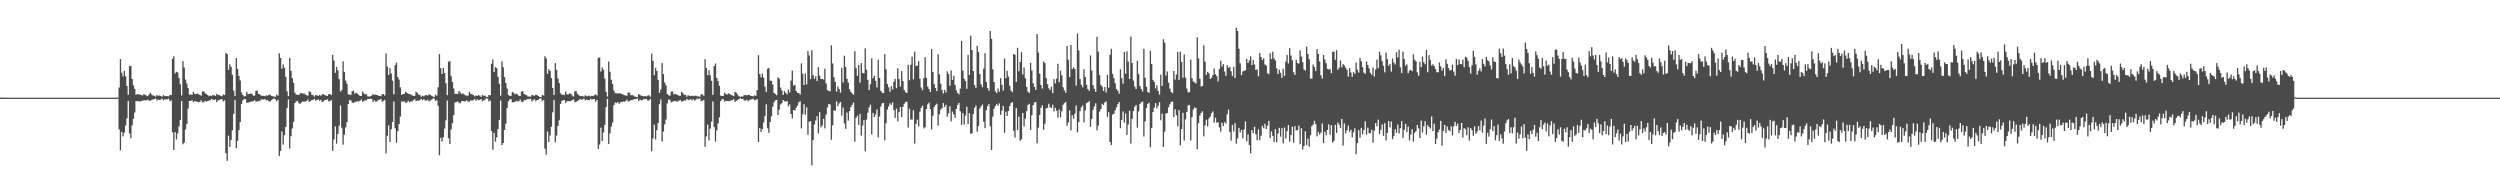 <?xml version="1.0" encoding="UTF-8"?>
<svg xmlns="http://www.w3.org/2000/svg" width="1920" height="150">
  <path d="M0 74.959h1v1.000H0zM1 74.971h1v1.000H1zM2 74.977h1v1.000H2zM3 74.983h1v1.000H3zM4 74.984h1v1.000H4zM5 74.985h1v1.000H5zM6 74.987h1v1.000H6zM7 74.994h1v1.000H7zM8 74.992h1v1.000H8zM9 74.995h1v1.000H9zM10 74.994h1v1.000H10zM11 74.994h1v1.000H11zM12 74.996h1v1.000H12zM13 74.994h1v1.000H13zM14 74.996h1v1.000H14zM15 74.992h1v1.000H15zM16 74.995h1v1.000H16zM17 74.995h1v1.000H17zM18 74.995h1v1.000H18zM19 74.996h1v1.000H19zM20 74.995h1v1.000H20zM21 74.994h1v1.000H21zM22 74.995h1v1.000H22zM23 74.996h1v1.000H23zM24 74.997h1v1.000H24zM25 74.997h1v1.000H25zM26 74.998h1v1.000H26zM27 74.998h1v1.000H27zM28 74.996h1v1.000H28zM29 74.997h1v1.000H29zM30 74.998h1v1.000H30zM31 74.998h1v1.000H31zM32 74.998h1v1.000H32zM33 74.998h1v1.000H33zM34 74.998h1v1.000H34zM35 74.998h1v1.000H35zM36 74.998h1v1.000H36zM37 74.998h1v1.000H37zM38 74.998h1v1.000H38zM39 74.998h1v1.000H39zM40 74.998h1v1.000H40zM41 74.998h1v1.000H41zM42 74.999h1v1.000H42zM43 74.999h1v1.000H43zM44 74.999h1v1.000H44zM45 74.999h1v1.000H45zM46 74.998h1v1.000H46zM47 74.999h1v1.000H47zM48 74.999h1v1.000H48zM49 74.999h1v1.000H49zM50 74.999h1v1.000H50zM51 74.998h1v1.000H51zM52 74.999h1v1.000H52zM53 74.999h1v1.000H53zM54 74.999h1v1.000H54zM55 74.999h1v1.000H55zM56 74.999h1v1.000H56zM57 74.999h1v1.000H57zM58 74.999h1v1.000H58zM59 74.999h1v1.000H59zM60 74.999h1v1.000H60zM61 75.000h1v1.000H61zM62 74.999h1v1.000H62zM63 74.999h1v1.000H63zM64 74.999h1v1.000H64zM65 74.999h1v1.000H65zM66 74.999h1v1.000H66zM67 74.999h1v1.000H67zM68 74.999h1v1.000H68zM69 75.000h1v1.000H69zM70 74.999h1v1.000H70zM71 75.000h1v1.000H71zM72 75.000h1v1.000H72zM73 75.000h1v1.000H73zM74 75.000h1v1.000H74zM75 75.000h1v1.000H75zM76 75.000h1v1.000H76zM77 75.000h1v1.000H77zM78 75.000h1v1.000H78zM79 75.000h1v1.000H79zM80 75.000h1v1.000H80zM81 75.000h1v1.000H81zM82 75.000h1v1.000H82zM83 75.000h1v1.000H83zM84 75.000h1v1.000H84zM85 75.000h1v1.000H85zM86 75.000h1v1.000H86zM87 75.000h1v1.000H87zM88 75.000h1v1.000H88zM89 75.000h1v1.000H89zM90 75.000h1v1.000H90zM91 67.202h1v32.220H91zM92 45.387h1v70.166H92zM93 55.790h1v45.539H93zM94 58.605h1v46.134H94zM95 54.432h1v47.443H95zM96 58.629h1v37.764H96zM97 65.991h1v24.840H97zM98 72.686h1v4.815H98zM99 50.894h1v51.590H99zM100 50.658h1v55.645H100zM101 60.552h1v35.762H101zM102 65.597h1v25.657H102zM103 68.180h1v18.201H103zM104 72.697h1v4.850H104zM105 72.248h1v5.579H105zM106 72.389h1v5.115H106zM107 72.685h1v5.409H107zM108 72.922h1v4.627H108zM109 73.361h1v3.841H109zM110 72.193h1v4.920H110zM111 72.962h1v4.065H111zM112 73.372h1v3.756H112zM113 73.866h1v2.612H113zM114 72.482h1v4.815H114zM115 71.246h1v6.185H115zM116 72.591h1v4.094H116zM117 73.328h1v3.057H117zM118 73.609h1v2.558H118zM119 74.197h1v1.502H119zM120 72.996h1v4.145H120zM121 73.636h1v2.863H121zM122 73.302h1v3.474H122zM123 73.737h1v2.769H123zM124 74.217h1v1.516H124zM125 73.064h1v3.941H125zM126 73.837h1v2.408H126zM127 73.776h1v2.634H127zM128 73.843h1v2.412H128zM129 74.023h1v1.753H129zM130 72.961h1v4.736H130zM131 72.993h1v4.074H131zM132 45.191h1v56.563H132zM133 43.250h1v72.021H133zM134 56.423h1v45.054H134zM135 55.122h1v51.966H135zM136 55.603h1v46.910H136zM137 60.026h1v37.062H137zM138 64.731h1v27.399H138zM139 73.286h1v4.289H139zM140 46.931h1v63.843H140zM141 51.913h1v57.781H141zM142 61.056h1v38.333H142zM143 64.094h1v31.204H143zM144 67.660h1v15.695H144zM145 72.631h1v4.959H145zM146 72.633h1v4.867H146zM147 72.799h1v4.081H147zM148 70.501h1v7.989H148zM149 72.083h1v5.599H149zM150 72.262h1v5.634H150zM151 71.788h1v6.488H151zM152 72.358h1v6.120H152zM153 72.915h1v5.346H153zM154 73.452h1v3.509H154zM155 70.397h1v8.268H155zM156 69.914h1v8.639H156zM157 71.554h1v5.788H157zM158 72.213h1v5.981H158zM159 73.019h1v4.568H159zM160 73.880h1v3.425H160zM161 73.321h1v3.666H161zM162 73.718h1v2.282H162zM163 72.960h1v3.686H163zM164 73.192h1v3.511H164zM165 73.630h1v2.698H165zM166 72.160h1v6.268H166zM167 72.825h1v4.291H167zM168 73.089h1v3.708H168zM169 73.593h1v2.767H169zM170 73.953h1v2.172H170zM171 72.530h1v5.418H171zM172 72.972h1v4.123H172zM173 40.656h1v77.002H173zM174 41.606h1v81.896H174zM175 53.606h1v50.561H175zM176 49.400h1v63.454H176zM177 51.286h1v56.167H177zM178 57.395h1v42.733H178zM179 69.583h1v17.862H179zM180 73.782h1v2.988H180zM181 44.599h1v69.235H181zM182 52.882h1v55.268H182zM183 58.341h1v41.590H183zM184 61.819h1v31.910H184zM185 70.899h1v8.991H185zM186 72.983h1v4.111H186zM187 74.028h1v2.132H187zM188 73.906h1v2.210H188zM189 70.452h1v8.493H189zM190 72.332h1v6.410H190zM191 72.108h1v6.305H191zM192 71.780h1v6.259H192zM193 71.985h1v6.106H193zM194 73.396h1v4.304H194zM195 73.479h1v3.364H195zM196 69.949h1v8.142H196zM197 69.498h1v8.493H197zM198 72.153h1v5.331H198zM199 72.376h1v5.307H199zM200 73.358h1v3.046H200zM201 73.691h1v2.731H201zM202 73.557h1v2.881H202zM203 73.896h1v2.216H203zM204 73.190h1v3.948H204zM205 73.475h1v3.447H205zM206 72.874h1v4.838H206zM207 72.626h1v5.491H207zM208 73.692h1v3.153H208zM209 73.858h1v2.334H209zM210 74.245h1v1.325H210zM211 74.296h1v2.039H211zM212 72.654h1v5.150H212zM213 73.530h1v3.029H213zM214 40.916h1v78.933H214zM215 44.484h1v71.446H215zM216 52.759h1v48.186H216zM217 49.467h1v61.535H217zM218 52.036h1v51.753H218zM219 59.026h1v38.473H219zM220 70.161h1v12.776H220zM221 73.855h1v2.526H221zM222 44.455h1v69.693H222zM223 54.379h1v50.216H223zM224 60.067h1v38.585H224zM225 63.650h1v29.948H225zM226 71.100h1v8.052H226zM227 72.608h1v5.225H227zM228 72.780h1v4.762H228zM229 72.973h1v6.216H229zM230 71.655h1v8.208H230zM231 71.597h1v7.081H231zM232 71.925h1v6.086H232zM233 71.666h1v6.334H233zM234 72.602h1v5.406H234zM235 73.176h1v4.327H235zM236 73.471h1v2.987H236zM237 70.171h1v8.160H237zM238 70.520h1v7.083H238zM239 72.742h1v4.094H239zM240 73.120h1v3.565H240zM241 74.191h1v1.680H241zM242 73.008h1v4.334H242zM243 73.190h1v3.560H243zM244 73.661h1v2.636H244zM245 72.980h1v4.463H245zM246 73.519h1v3.119H246zM247 72.571h1v5.935H247zM248 72.263h1v5.485H248zM249 73.127h1v3.559H249zM250 73.435h1v3.398H250zM251 73.674h1v2.514H251zM252 72.296h1v5.552H252zM253 72.236h1v5.498H253zM254 73.078h1v3.706H254zM255 42.122h1v73.789H255zM256 46.595h1v60.541H256zM257 55.950h1v41.181H257zM258 51.369h1v58.915H258zM259 53.957h1v48.907H259zM260 60.789h1v35.771H260zM261 70.307h1v10.688H261zM262 69.171h1v28.941H262zM263 47.049h1v64.064H263zM264 55.298h1v48.160H264zM265 61.829h1v35.949H265zM266 64.322h1v29.541H266zM267 72.385h1v7.468H267zM268 72.731h1v4.026H268zM269 72.812h1v4.384H269zM270 70.073h1v8.652H270zM271 69.547h1v9.536H271zM272 71.875h1v6.530H272zM273 71.155h1v6.803H273zM274 71.830h1v5.962H274zM275 72.822h1v5.179H275zM276 73.722h1v3.571H276zM277 73.745h1v2.721H277zM278 70.339h1v7.895H278zM279 71.787h1v5.622H279zM280 72.416h1v4.699H280zM281 72.385h1v4.666H281zM282 73.979h1v2.006H282zM283 74.166h1v1.841H283zM284 73.951h1v1.792H284zM285 73.302h1v2.705H285zM286 72.351h1v5.984H286zM287 72.917h1v4.141H287zM288 72.601h1v5.453H288zM289 72.956h1v5.025H289zM290 73.468h1v3.449H290zM291 73.674h1v2.857H291zM292 73.910h1v2.113H292zM293 72.399h1v5.712H293zM294 72.122h1v5.247H294zM295 73.358h1v3.306H295zM296 41.045h1v76.817H296zM297 51.079h1v53.275H297zM298 57.495h1v38.811H298zM299 52.399h1v56.664H299zM300 56.399h1v42.805H300zM301 61.878h1v31.761H301zM302 72.377h1v5.537H302zM303 49.967h1v48.611H303zM304 48.006h1v61.623H304zM305 59.162h1v41.584H305zM306 61.136h1v34.176H306zM307 67.049h1v22.451H307zM308 72.913h1v4.999H308zM309 72.211h1v5.971H309zM310 72.111h1v5.564H310zM311 70.445h1v8.501H311zM312 71.319h1v7.368H312zM313 72.013h1v5.324H313zM314 72.181h1v6.327H314zM315 72.555h1v5.391H315zM316 73.114h1v4.814H316zM317 73.712h1v3.233H317zM318 73.596h1v2.529H318zM319 70.498h1v7.173H319zM320 71.327h1v5.970H320zM321 72.696h1v4.658H321zM322 72.933h1v3.924H322zM323 74.238h1v1.617H323zM324 73.495h1v3.513H324zM325 74.013h1v2.102H325zM326 73.218h1v3.948H326zM327 72.937h1v4.400H327zM328 73.417h1v3.104H328zM329 72.304h1v5.668H329zM330 72.923h1v4.249H330zM331 73.477h1v3.063H331zM332 74.110h1v1.588H332zM333 74.538h1v1.158H333zM334 72.712h1v4.794H334zM335 73.590h1v3.415H335zM336 66.995h1v14.263H336zM337 41.586h1v77.624H337zM338 52.392h1v53.371H338zM339 56.814h1v51.862H339zM340 52.124h1v53.284H340zM341 56.050h1v42.696H341zM342 63.879h1v28.535H342zM343 73.130h1v4.022H343zM344 47.360h1v58.839H344zM345 46.934h1v63.660H345zM346 58.516h1v40.869H346zM347 62.935h1v31.721H347zM348 68.014h1v20.417H348zM349 72.015h1v6.655H349zM350 72.116h1v6.254H350zM351 72.156h1v5.736H351zM352 69.821h1v9.083H352zM353 71.166h1v8.139H353zM354 72.339h1v5.447H354zM355 71.647h1v5.900H355zM356 72.435h1v5.444H356zM357 73.334h1v4.565H357zM358 73.345h1v3.662H358zM359 73.469h1v4.651H359zM360 70.572h1v7.499H360zM361 71.999h1v4.964H361zM362 72.416h1v4.930H362zM363 73.031h1v3.903H363zM364 74.021h1v1.969H364zM365 73.276h1v4.103H365zM366 73.706h1v2.550H366zM367 73.059h1v3.909H367zM368 73.457h1v3.275H368zM369 74.420h1v1.617H369zM370 72.990h1v4.778H370zM371 73.548h1v3.591H371zM372 73.459h1v3.001H372zM373 74.349h1v1.186H373zM374 74.438h1v1.238H374zM375 72.981h1v4.881H375zM376 73.189h1v3.955H376zM377 48.923h1v51.847H377zM378 45.642h1v69.379H378zM379 55.306h1v46.777H379zM380 51.496h1v57.343H380zM381 52.335h1v53.272H381zM382 59.007h1v40.051H382zM383 64.356h1v27.714H383zM384 73.435h1v3.738H384zM385 47.027h1v64.369H385zM386 51.664h1v58.204H386zM387 59.224h1v40.610H387zM388 63.669h1v31.306H388zM389 67.925h1v15.040H389zM390 72.952h1v4.805H390zM391 73.844h1v2.483H391zM392 73.504h1v2.627H392zM393 70.607h1v7.961H393zM394 71.331h1v7.193H394zM395 72.425h1v5.728H395zM396 71.929h1v5.487H396zM397 72.555h1v5.369H397zM398 73.595h1v4.182H398zM399 73.744h1v2.609H399zM400 70.429h1v7.640H400zM401 69.935h1v8.563H401zM402 72.174h1v4.802H402zM403 72.587h1v4.457H403zM404 73.155h1v3.268H404zM405 74.114h1v1.767H405zM406 74.108h1v2.201H406zM407 74.264h1v1.508H407zM408 72.999h1v4.885H408zM409 73.235h1v3.717H409zM410 73.599h1v2.547H410zM411 72.728h1v5.107H411zM412 73.075h1v3.778H412zM413 73.746h1v2.887H413zM414 74.461h1v1.276H414zM415 74.531h1v1.000H415zM416 72.978h1v4.745H416zM417 73.447h1v3.274H417zM418 43.223h1v70.859H418zM419 44.780h1v73.972H419zM420 56.579h1v44.422H420zM421 53.084h1v55.977H421zM422 54.602h1v49.368H422zM423 60.002h1v37.401H423zM424 67.581h1v18.742H424zM425 72.990h1v3.727H425zM426 48.417h1v60.848H426zM427 53.632h1v50.477H427zM428 60.185h1v36.566H428zM429 63.791h1v28.604H429zM430 71.702h1v8.205H430zM431 72.697h1v4.855H431zM432 72.682h1v4.258H432zM433 72.995h1v3.980H433zM434 70.315h1v8.855H434zM435 72.429h1v5.282H435zM436 72.429h1v5.310H436zM437 71.659h1v6.081H437zM438 72.113h1v5.521H438zM439 73.371h1v3.506H439zM440 74.112h1v2.144H440zM441 70.127h1v8.254H441zM442 70.028h1v8.200H442zM443 72.028h1v5.424H443zM444 73.044h1v3.933H444zM445 73.801h1v2.358H445zM446 73.867h1v2.689H446zM447 73.632h1v2.681H447zM448 74.218h1v1.447H448zM449 73.161h1v3.925H449zM450 73.813h1v2.736H450zM451 73.879h1v2.971H451zM452 73.406h1v3.541H452zM453 74.046h1v1.839H453zM454 73.577h1v2.818H454zM455 73.769h1v2.458H455zM456 73.137h1v2.913H456zM457 72.518h1v5.558H457zM458 73.391h1v3.359H458zM459 44.466h1v69.851H459zM460 44.121h1v66.867H460zM461 54.933h1v43.126H461zM462 51.771h1v56.550H462zM463 53.626h1v48.089H463zM464 60.391h1v35.559H464zM465 70.512h1v11.783H465zM466 74.123h1v1.785H466zM467 47.264h1v63.269H467zM468 55.116h1v47.248H468zM469 61.215h1v35.992H469zM470 64.513h1v29.705H470zM471 69.549h1v11.256H471zM472 71.495h1v7.251H472zM473 71.691h1v7.442H473zM474 71.821h1v6.497H474zM475 71.529h1v8.290H475zM476 71.794h1v6.745H476zM477 72.197h1v6.193H477zM478 72.548h1v5.358H478zM479 73.123h1v4.969H479zM480 73.354h1v4.331H480zM481 73.401h1v3.098H481zM482 70.940h1v7.164H482zM483 71.283h1v6.266H483zM484 73.172h1v3.698H484zM485 72.837h1v4.183H485zM486 73.491h1v2.827H486zM487 74.115h1v2.001H487zM488 74.298h1v1.908H488zM489 74.521h1v1.000H489zM490 72.227h1v5.519H490zM491 72.859h1v3.647H491zM492 73.534h1v3.500H492zM493 73.642h1v3.177H493zM494 74.030h1v1.918H494zM495 73.719h1v2.457H495zM496 74.043h1v1.948H496zM497 73.423h1v3.904H497zM498 73.114h1v3.996H498zM499 74.226h1v1.647H499zM500 41.149h1v74.958H500zM501 46.672h1v59.645H501zM502 57.751h1v37.976H502zM503 52.034h1v55.069H503zM504 54.437h1v45.508H504zM505 61.407h1v33.022H505zM506 71.309h1v8.731H506zM507 68.861h1v7.455H507zM508 48.481h1v60.278H508zM509 56.874h1v44.254H509zM510 63.320h1v32.179H510zM511 65.530h1v26.325H511zM512 72.140h1v7.217H512zM513 73.180h1v3.312H513zM514 73.524h1v3.110H514zM515 70.449h1v8.209H515zM516 70.178h1v7.999H516zM517 72.426h1v5.243H517zM518 72.056h1v5.423H518zM519 72.479h1v5.515H519zM520 72.973h1v4.930H520zM521 73.594h1v3.628H521zM522 73.589h1v3.213H522zM523 70.501h1v7.583H523zM524 71.592h1v6.139H524zM525 72.886h1v4.236H525zM526 72.856h1v4.414H526zM527 74.224h1v1.650H527zM528 73.178h1v3.790H528zM529 73.565h1v3.038H529zM530 73.766h1v2.316H530zM531 73.421h1v3.667H531zM532 73.897h1v2.258H532zM533 73.454h1v3.752H533zM534 73.529h1v3.010H534zM535 73.968h1v1.623H535zM536 73.982h1v2.253H536zM537 74.368h1v1.133H537zM538 72.502h1v5.149H538zM539 72.574h1v4.810H539zM540 73.548h1v3.147H540zM541 45.395h1v67.289H541zM542 52.328h1v52.445H542zM543 57.708h1v38.082H543zM544 53.793h1v53.992H544zM545 57.889h1v40.891H545zM546 62.083h1v31.268H546zM547 72.859h1v5.077H547zM548 50.734h1v46.886H548zM549 48.737h1v59.994H549zM550 59.868h1v40.272H550zM551 62.245h1v32.593H551zM552 65.919h1v24.161H552zM553 73.361h1v4.208H553zM554 73.729h1v2.468H554zM555 73.627h1v2.655H555zM556 71.216h1v6.852H556zM557 72.285h1v5.144H557zM558 72.588h1v5.012H558zM559 71.566h1v6.068H559zM560 72.234h1v5.277H560zM561 73.025h1v4.130H561zM562 73.219h1v3.563H562zM563 73.822h1v2.248H563zM564 70.511h1v7.824H564zM565 71.250h1v6.173H565zM566 72.525h1v4.429H566zM567 73.844h1v2.309H567zM568 74.393h1v1.000H568zM569 74.072h1v1.961H569zM570 74.065h1v1.797H570zM571 73.088h1v4.052H571zM572 72.930h1v4.313H572zM573 73.264h1v3.174H573zM574 72.796h1v4.917H574zM575 72.954h1v4.020H575zM576 73.589h1v2.870H576zM577 73.743h1v2.506H577zM578 73.996h1v1.765H578zM579 73.191h1v3.916H579zM580 73.570h1v3.132H580zM581 69.239h1v6.821H581zM582 42.390h1v66.741H582zM583 56.815h1v41.442H583zM584 59.438h1v41.932H584zM585 56.504h1v42.577H585zM586 59.618h1v34.466H586zM587 66.557h1v22.576H587zM588 70.607h1v9.526H588zM589 52.817h1v45.678H589zM590 52.199h1v49.807H590zM591 61.930h1v31.711H591zM592 62.059h1v27.334H592zM593 64.949h1v17.041H593zM594 71.386h1v7.194H594zM595 72.245h1v4.826H595zM596 73.171h1v3.617H596zM597 59.348h1v29.025H597zM598 60.507h1v23.705H598zM599 67.226h1v12.994H599zM600 69.526h1v9.688H600zM601 72.985h1v3.835H601zM602 69.997h1v7.752H602zM603 71.198h1v6.912H603zM604 72.494h1v5.098H604zM605 68.773h1v12.962H605zM606 70.996h1v9.183H606zM607 61.922h1v25.638H607zM608 54.226h1v36.706H608zM609 65.762h1v18.663H609zM610 65.078h1v19.738H610zM611 69.862h1v12.836H611zM612 71.311h1v9.821H612zM613 71.433h1v7.130H613zM614 72.629h1v5.068H614zM615 48.616h1v50.015H615zM616 56.503h1v31.231H616zM617 65.316h1v14.697H617zM618 56.593h1v31.566H618zM619 64.783h1v17.693H619zM620 39.052h1v64.428H620zM621 42.580h1v50.925H621zM622 60.793h1v32.185H622zM623 38.568h1v88.424H623zM624 57.688h1v49.861H624zM625 60.535h1v35.082H625zM626 58.564h1v34.005H626zM627 62.207h1v27.008H627zM628 51.610h1v50.880H628zM629 58.086h1v28.029H629zM630 60.684h1v37.181H630zM631 60.662h1v35.719H631zM632 61.148h1v30.108H632zM633 52.736h1v45.878H633zM634 64.043h1v23.896H634zM635 69.245h1v13.260H635zM636 69.861h1v10.062H636zM637 70.132h1v10.072H637zM638 34.764h1v72.587H638zM639 48.746h1v47.455H639zM640 59.285h1v25.483H640zM641 62.996h1v22.071H641zM642 70.373h1v7.525H642zM643 66.447h1v15.068H643zM644 68.396h1v11.028H644zM645 71.143h1v7.238H645zM646 52.157h1v36.674H646zM647 63.334h1v19.272H647zM648 42.820h1v51.926H648zM649 51.402h1v47.522H649zM650 60.447h1v26.030H650zM651 63.383h1v29.240H651zM652 68.557h1v16.777H652zM653 70.557h1v11.604H653zM654 71.775h1v8.748H654zM655 72.781h1v5.981H655zM656 39.337h1v69.526H656zM657 52.391h1v38.074H657zM658 58.255h1v30.622H658zM659 49.923h1v46.102H659zM660 63.465h1v23.961H660zM661 48.435h1v55.593H661zM662 55.931h1v40.513H662zM663 56.350h1v35.883H663zM664 37.157h1v79.066H664zM665 53.443h1v38.389H665zM666 61.329h1v25.208H666zM667 69.139h1v13.268H667zM668 64.738h1v15.697H668zM669 44.807h1v58.412H669zM670 60.143h1v26.602H670zM671 58.165h1v31.714H671zM672 62.103h1v25.903H672zM673 67.163h1v16.912H673zM674 45.753h1v59.763H674zM675 59.829h1v29.681H675zM676 69.818h1v12.012H676zM677 71.171h1v8.246H677zM678 71.536h1v7.592H678zM679 41.594h1v66.183H679zM680 53.294h1v41.299H680zM681 64.509h1v19.653H681zM682 67.002h1v14.795H682zM683 70.539h1v8.768H683zM684 66.176h1v14.436H684zM685 68.660h1v9.991H685zM686 62.661h1v22.025H686zM687 60.568h1v29.898H687zM688 67.716h1v15.703H688zM689 52.405h1v40.839H689zM690 60.783h1v25.236H690zM691 66.492h1v15.697H691zM692 54.599h1v35.303H692zM693 62.188h1v19.821H693zM694 69.213h1v10.462H694zM695 70.823h1v7.562H695zM696 71.444h1v6.598H696zM697 49.770h1v48.249H697zM698 61.663h1v21.714H698zM699 49.715h1v42.085H699zM700 43.593h1v48.311H700zM701 60.977h1v23.649H701zM702 39.664h1v70.573H702zM703 50.797h1v44.342H703zM704 50.323h1v41.555H704zM705 46.927h1v50.244H705zM706 60.400h1v25.351H706zM707 67.237h1v15.587H707zM708 69.260h1v11.875H708zM709 59.998h1v38.601H709zM710 43.929h1v53.752H710zM711 59.832h1v23.875H711zM712 66.579h1v13.604H712zM713 68.347h1v10.490H713zM714 70.597h1v13.178H714zM715 37.660h1v61.781H715zM716 55.235h1v33.642H716zM717 64.637h1v17.649H717zM718 67.511h1v13.127H718zM719 70.000h1v9.712H719zM720 41.676h1v54.821H720zM721 57.020h1v30.758H721zM722 64.303h1v19.932H722zM723 69.242h1v13.680H723zM724 71.848h1v7.329H724zM725 69.021h1v13.183H725zM726 70.937h1v9.640H726zM727 54.839h1v34.804H727zM728 56.886h1v30.096H728zM729 65.842h1v15.833H729zM730 54.087h1v39.180H730zM731 61.443h1v24.315H731zM732 58.109h1v29.729H732zM733 65.223h1v25.347H733zM734 69.393h1v14.259H734zM735 71.322h1v9.295H735zM736 72.508h1v6.515H736zM737 68.048h1v17.446H737zM738 31.492h1v64.373H738zM739 54.202h1v32.688H739zM740 60.499h1v35.187H740zM741 62.280h1v26.496H741zM742 68.218h1v13.779H742zM743 42.047h1v53.246H743zM744 57.429h1v29.474H744zM745 27.387h1v75.375H745zM746 38.378h1v64.133H746zM747 54.540h1v33.178H747zM748 65.388h1v17.503H748zM749 67.483h1v13.580H749zM750 35.121h1v65.990H750zM751 39.927h1v56.876H751zM752 56.936h1v26.477H752zM753 64.796h1v16.874H753zM754 66.963h1v13.330H754zM755 52.728h1v40.746H755zM756 40.848h1v57.620H756zM757 62.976h1v21.663H757zM758 67.610h1v13.961H758zM759 69.663h1v10.257H759zM760 23.753h1v73.229H760zM761 29.855h1v85.361H761zM762 53.196h1v36.350H762zM763 62.912h1v20.619H763zM764 70.112h1v11.289H764zM765 71.472h1v8.347H765zM766 67.992h1v13.211H766zM767 70.340h1v9.063H767zM768 60.045h1v28.142H768zM769 65.187h1v19.821H769zM770 69.546h1v11.830H770zM771 45.021h1v56.974H771zM772 60.097h1v25.711H772zM773 54.365h1v34.797H773zM774 58.848h1v26.434H774zM775 65.899h1v15.484H775zM776 69.581h1v9.573H776zM777 70.781h1v7.637H777zM778 41.499h1v58.920H778zM779 41.965h1v63.650H779zM780 62.879h1v20.033H780zM781 36.736h1v63.046H781zM782 54.722h1v34.804H782zM783 47.631h1v60.463H783zM784 40.102h1v66.898H784zM785 57.195h1v29.610H785zM786 51.863h1v45.286H786zM787 60.110h1v31.039H787zM788 66.787h1v18.640H788zM789 70.383h1v10.324H789zM790 71.443h1v8.297H790zM791 48.183h1v51.588H791zM792 54.103h1v34.410H792zM793 63.879h1v16.907H793zM794 66.823h1v11.935H794zM795 69.086h1v9.185H795zM796 26.069h1v83.960H796zM797 40.313h1v57.675H797zM798 56.540h1v31.799H798zM799 65.293h1v17.457H799zM800 68.030h1v12.849H800zM801 47.202h1v52.489H801zM802 48.410h1v46.645H802zM803 59.998h1v23.368H803zM804 64.592h1v18.211H804zM805 67.740h1v11.939H805zM806 69.198h1v13.160H806zM807 66.494h1v16.479H807zM808 71.530h1v8.931H808zM809 60.835h1v24.766H809zM810 63.999h1v18.815H810zM811 60.348h1v24.716H811zM812 48.973h1v41.468H812zM813 63.125h1v21.011H813zM814 54.239h1v35.831H814zM815 57.916h1v27.546H815zM816 67.028h1v13.420H816zM817 69.391h1v9.808H817zM818 71.240h1v6.998H818zM819 35.255h1v61.358H819zM820 45.833h1v48.196H820zM821 59.170h1v25.644H821zM822 34.510h1v65.522H822zM823 53.019h1v35.444H823zM824 51.761h1v39.422H824zM825 52.935h1v34.452H825zM826 65.730h1v15.262H826zM827 25.747h1v75.875H827zM828 38.719h1v55.081H828zM829 60.747h1v24.570H829zM830 65.056h1v17.353H830zM831 67.027h1v13.985H831zM832 53.148h1v40.926H832zM833 59.128h1v25.603H833zM834 65.052h1v14.129H834zM835 68.429h1v10.265H835zM836 69.772h1v7.902H836zM837 42.592h1v54.848H837zM838 54.191h1v37.024H838zM839 65.403h1v18.993H839zM840 68.218h1v13.536H840zM841 70.561h1v8.779H841zM842 28.325h1v71.819H842zM843 39.666h1v56.865H843zM844 57.701h1v27.989H844zM845 65.094h1v18.627H845zM846 66.512h1v13.139H846zM847 69.908h1v10.785H847zM848 66.802h1v11.870H848zM849 71.081h1v6.806H849zM850 57.595h1v32.098H850zM851 67.313h1v18.794H851zM852 42.079h1v66.984H852zM853 37.412h1v73.965H853zM854 56.641h1v31.300H854zM855 59.994h1v27.445H855zM856 63.940h1v20.803H856zM857 68.225h1v14.201H857zM858 69.646h1v10.376H858zM859 71.906h1v6.492H859zM860 53.269h1v45.197H860zM861 59.984h1v32.136H861zM862 64.290h1v21.267H862zM863 39.865h1v54.295H863zM864 56.519h1v30.607H864zM865 39.432h1v64.199H865zM866 47.363h1v48.283H866zM867 60.620h1v24.314H867zM868 28.102h1v82.144H868zM869 48.430h1v42.826H869zM870 61.825h1v23.434H870zM871 66.382h1v15.644H871zM872 68.405h1v12.227H872zM873 46.689h1v51.363H873zM874 56.742h1v28.819H874zM875 66.108h1v13.722H875zM876 68.303h1v10.349H876zM877 70.244h1v7.697H877zM878 37.459h1v67.383H878zM879 59.699h1v33.496H879zM880 66.689h1v16.149H880zM881 70.621h1v9.170H881zM882 71.363h1v7.501H882zM883 38.999h1v74.066H883zM884 49.163h1v49.243H884zM885 61.331h1v24.746H885zM886 62.888h1v19.801H886zM887 67.904h1v11.271H887zM888 65.534h1v17.731H888zM889 69.873h1v11.365H889zM890 72.679h1v5.811H890zM891 57.269h1v35.100H891zM892 65.937h1v21.310H892zM893 30.173h1v82.680H893zM894 32.719h1v68.397H894zM895 58.008h1v29.070H895zM896 54.864h1v31.983H896zM897 63.549h1v18.860H897zM898 68.083h1v12.007H898zM899 70.659h1v7.606H899zM900 71.553h1v6.364H900zM901 54.454h1v35.532H901zM902 61.110h1v22.810H902zM903 57.184h1v31.321H903zM904 39.865h1v57.130H904zM905 61.385h1v23.197H905zM906 39.614h1v71.934H906zM907 47.616h1v51.473H907zM908 59.690h1v27.008H908zM909 41.892h1v66.042H909zM910 59.580h1v32.108H910zM911 68.000h1v17.995H911zM912 70.958h1v9.998H912zM913 70.760h1v9.834H913zM914 45.779h1v62.129H914zM915 59.942h1v30.028H915zM916 62.640h1v21.399H916zM917 63.238h1v19.282H917zM918 64.085h1v18.921H918zM919 28.638h1v85.954H919zM920 44.909h1v49.653H920zM921 60.424h1v28.312H921zM922 66.399h1v20.268H922zM923 66.096h1v19.353H923zM924 34.724h1v70.039H924zM925 47.286h1v49.056H925zM926 57.522h1v34.416H926zM927 55.150h1v41.907H927zM928 56.320h1v34.703H928zM929 60.604h1v28.899H929zM930 59.595h1v27.348H930zM931 57.670h1v27.864H931zM932 52.593h1v41.674H932zM933 57.041h1v33.354H933zM934 58.488h1v35.787H934zM935 62.551h1v31.409H935zM936 53.009h1v44.866H936zM937 46.571h1v54.506H937zM938 51.090h1v43.173H938zM939 49.188h1v47.615H939zM940 54.888h1v38.930H940zM941 58.196h1v36.725H941zM942 50.066h1v37.739H942zM943 52.209h1v31.904H943zM944 51.429h1v49.875H944zM945 54.731h1v53.273H945zM946 58.524h1v37.443H946zM947 51.357h1v49.638H947zM948 59.941h1v34.662H948zM949 21.337h1v89.015H949zM950 23.822h1v82.466H950zM951 37.428h1v60.772H951zM952 48.647h1v53.162H952zM953 57.706h1v42.121H953zM954 54.851h1v51.409H954zM955 54.467h1v44.854H955zM956 53.918h1v39.322H956zM957 45.219h1v63.281H957zM958 48.405h1v54.841H958zM959 46.432h1v64.937H959zM960 43.290h1v74.535H960zM961 50.042h1v49.804H961zM962 46.003h1v56.197H962zM963 49.518h1v47.807H963zM964 53.698h1v49.341H964zM965 53.242h1v54.489H965zM966 58.566h1v40.788H966zM967 40.750h1v66.994H967zM968 43.793h1v60.533H968zM969 46.100h1v50.492H969zM970 44.767h1v53.684H970zM971 49.516h1v45.609H971zM972 50.399h1v48.697H972zM973 56.360h1v40.127H973zM974 57.000h1v35.862H974zM975 40.858h1v65.232H975zM976 45.459h1v55.447H976zM977 39.635h1v64.715H977zM978 44.837h1v64.222H978zM979 46.380h1v52.727H979zM980 52.430h1v56.794H980zM981 56.822h1v45.718H981zM982 53.393h1v44.761H982zM983 55.868h1v49.095H983zM984 59.782h1v38.616H984zM985 52.753h1v57.301H985zM986 58.283h1v39.648H986zM987 47.303h1v59.117H987zM988 42.173h1v58.508H988zM989 48.719h1v47.381H989zM990 37.009h1v71.837H990zM991 42.625h1v61.023H991zM992 46.284h1v51.021H992zM993 55.470h1v54.158H993zM994 57.548h1v39.351H994zM995 45.859h1v54.346H995zM996 48.436h1v51.528H996zM997 48.856h1v47.587H997zM998 38.629h1v72.052H998zM999 43.456h1v55.069H999zM1000 47.818h1v66.937H1000zM1001 53.359h1v58.734H1001zM1002 54.219h1v46.769H1002zM1003 35.811h1v75.577H1003zM1004 41.526h1v64.876H1004zM1005 45.474h1v67.273H1005zM1006 60.365h1v43.573H1006zM1007 60.422h1v36.464H1007zM1008 49.528h1v46.149H1008zM1009 51.501h1v41.260H1009zM1010 54.545h1v40.812H1010zM1011 37.664h1v67.059H1011zM1012 41.478h1v59.840H1012zM1013 47.161h1v56.234H1013zM1014 57.805h1v43.979H1014zM1015 60.339h1v34.479H1015zM1016 42.207h1v67.691H1016zM1017 45.714h1v55.400H1017zM1018 48.594h1v55.311H1018zM1019 52.914h1v46.938H1019zM1020 53.414h1v42.075H1020zM1021 52.967h1v50.545H1021zM1022 56.093h1v40.035H1022zM1023 39.746h1v69.664H1023zM1024 39.640h1v68.512H1024zM1025 45.910h1v49.914H1025zM1026 38.549h1v63.551H1026zM1027 53.602h1v40.461H1027zM1028 51.975h1v43.815H1028zM1029 46.447h1v51.927H1029zM1030 51.679h1v39.694H1030zM1031 49.200h1v62.614H1031zM1032 50.238h1v44.465H1032zM1033 52.034h1v50.447H1033zM1034 53.639h1v46.468H1034zM1035 58.816h1v37.646H1035zM1036 52.374h1v48.903H1036zM1037 55.630h1v44.074H1037zM1038 58.978h1v46.528H1038zM1039 55.213h1v46.408H1039zM1040 56.729h1v41.837H1040zM1041 48.005h1v70.414H1041zM1042 53.556h1v56.286H1042zM1043 55.695h1v44.298H1043zM1044 44.548h1v61.255H1044zM1045 47.059h1v51.162H1045zM1046 51.583h1v51.664H1046zM1047 55.772h1v44.107H1047zM1048 56.613h1v36.517H1048zM1049 47.220h1v56.159H1049zM1050 49.912h1v48.116H1050zM1051 52.563h1v49.768H1051zM1052 55.915h1v46.357H1052zM1053 57.442h1v42.245H1053zM1054 51.739h1v57.806H1054zM1055 58.758h1v41.533H1055zM1056 53.422h1v41.054H1056zM1057 45.765h1v51.201H1057zM1058 52.401h1v39.433H1058zM1059 39.771h1v63.178H1059zM1060 42.563h1v57.098H1060zM1061 46.987h1v48.623H1061zM1062 50.506h1v53.853H1062zM1063 55.578h1v39.040H1063zM1064 40.329h1v67.492H1064zM1065 45.359h1v56.690H1065zM1066 50.490h1v42.452H1066zM1067 49.011h1v48.874H1067zM1068 54.997h1v38.359H1068zM1069 44.884h1v62.083H1069zM1070 47.974h1v56.468H1070zM1071 49.537h1v49.750H1071zM1072 40.142h1v61.887H1072zM1073 44.145h1v51.625H1073zM1074 38.168h1v64.324H1074zM1075 51.701h1v46.803H1075zM1076 56.181h1v36.899H1076zM1077 39.610h1v66.203H1077zM1078 45.241h1v54.391H1078zM1079 50.518h1v44.487H1079zM1080 49.432h1v51.993H1080zM1081 56.199h1v40.949H1081zM1082 54.266h1v53.553H1082zM1083 53.631h1v49.668H1083zM1084 54.656h1v44.567H1084zM1085 41.730h1v66.989H1085zM1086 45.876h1v56.100H1086zM1087 47.109h1v53.634H1087zM1088 55.492h1v40.464H1088zM1089 58.179h1v40.439H1089zM1090 47.486h1v58.567H1090zM1091 51.662h1v40.912H1091zM1092 43.357h1v58.378H1092zM1093 47.918h1v49.052H1093zM1094 49.339h1v43.769H1094zM1095 38.333h1v65.123H1095zM1096 55.426h1v40.746H1096zM1097 42.366h1v55.183H1097zM1098 46.070h1v52.653H1098zM1099 50.259h1v39.207H1099zM1100 49.420h1v51.326H1100zM1101 50.668h1v44.325H1101zM1102 52.871h1v57.725H1102zM1103 55.461h1v50.947H1103zM1104 55.537h1v45.978H1104zM1105 48.098h1v51.480H1105zM1106 50.933h1v41.888H1106zM1107 54.245h1v57.603H1107zM1108 52.169h1v48.408H1108zM1109 58.483h1v37.423H1109zM1110 45.525h1v56.545H1110zM1111 48.975h1v48.156H1111zM1112 52.214h1v47.717H1112zM1113 54.207h1v46.607H1113zM1114 53.661h1v43.372H1114zM1115 49.671h1v54.281H1115zM1116 55.031h1v42.014H1116zM1117 58.111h1v35.426H1117zM1118 45.264h1v51.510H1118zM1119 50.028h1v44.936H1119zM1120 45.694h1v56.471H1120zM1121 49.030h1v50.832H1121zM1122 49.367h1v44.981H1122zM1123 45.775h1v59.875H1123zM1124 51.664h1v46.726H1124zM1125 43.529h1v55.756H1125zM1126 44.271h1v59.660H1126zM1127 46.698h1v51.067H1127zM1128 51.533h1v56.437H1128zM1129 56.569h1v41.745H1129zM1130 50.094h1v49.940H1130zM1131 38.977h1v65.255H1131zM1132 43.627h1v53.332H1132zM1133 49.443h1v53.254H1133zM1134 57.410h1v43.622H1134zM1135 54.407h1v42.379H1135zM1136 52.513h1v47.649H1136zM1137 54.891h1v37.747H1137zM1138 45.275h1v56.553H1138zM1139 48.967h1v47.514H1139zM1140 50.976h1v40.133H1140zM1141 43.730h1v66.738H1141zM1142 46.230h1v55.748H1142zM1143 47.089h1v57.889H1143zM1144 50.238h1v48.994H1144zM1145 53.335h1v38.417H1145zM1146 44.029h1v56.745H1146zM1147 47.262h1v49.613H1147zM1148 47.610h1v60.234H1148zM1149 59.991h1v43.843H1149zM1150 60.260h1v35.440H1150zM1151 37.318h1v70.873H1151zM1152 40.864h1v62.282H1152zM1153 43.774h1v62.594H1153zM1154 37.207h1v73.180H1154zM1155 42.699h1v58.342H1155zM1156 49.238h1v45.462H1156zM1157 53.159h1v39.259H1157zM1158 57.386h1v34.073H1158zM1159 49.337h1v52.908H1159zM1160 56.252h1v41.508H1160zM1161 44.604h1v57.914H1161zM1162 50.822h1v46.940H1162zM1163 51.779h1v38.643H1163zM1164 54.283h1v55.936H1164zM1165 60.627h1v41.103H1165zM1166 45.714h1v60.818H1166zM1167 47.970h1v55.209H1167zM1168 49.479h1v47.628H1168zM1169 51.029h1v55.281H1169zM1170 56.444h1v38.875H1170zM1171 32.604h1v73.186H1171zM1172 37.646h1v78.284H1172zM1173 40.705h1v62.449H1173zM1174 48.592h1v58.292H1174zM1175 56.630h1v43.850H1175zM1176 51.495h1v51.413H1176zM1177 55.927h1v43.695H1177zM1178 58.861h1v37.101H1178zM1179 39.420h1v65.594H1179zM1180 42.382h1v59.608H1180zM1181 45.095h1v63.236H1181zM1182 51.846h1v45.912H1182zM1183 52.801h1v39.419H1183zM1184 44.480h1v54.777H1184zM1185 50.933h1v44.740H1185zM1186 57.263h1v36.851H1186zM1187 46.546h1v54.320H1187zM1188 50.421h1v44.357H1188zM1189 49.562h1v55.132H1189zM1190 54.961h1v41.342H1190zM1191 57.382h1v35.616H1191zM1192 43.888h1v59.249H1192zM1193 48.955h1v45.890H1193zM1194 38.188h1v70.773H1194zM1195 38.083h1v67.981H1195zM1196 42.634h1v56.692H1196zM1197 45.215h1v58.088H1197zM1198 58.849h1v38.899H1198zM1199 45.375h1v62.759H1199zM1200 39.893h1v69.119H1200zM1201 45.155h1v53.654H1201zM1202 45.187h1v56.400H1202zM1203 53.479h1v44.335H1203zM1204 55.513h1v57.129H1204zM1205 59.107h1v46.262H1205zM1206 61.002h1v38.926H1206zM1207 44.319h1v64.605H1207zM1208 47.310h1v49.754H1208zM1209 52.700h1v51.652H1209zM1210 55.966h1v47.292H1210zM1211 56.496h1v39.550H1211zM1212 44.180h1v57.886H1212zM1213 47.941h1v48.745H1213zM1214 50.264h1v41.682H1214zM1215 53.794h1v51.636H1215zM1216 58.355h1v41.484H1216zM1217 49.666h1v50.642H1217zM1218 57.692h1v40.883H1218zM1219 59.342h1v35.816H1219zM1220 39.224h1v62.887H1220zM1221 43.259h1v55.530H1221zM1222 36.217h1v63.396H1222zM1223 42.548h1v64.534H1223zM1224 45.740h1v48.312H1224zM1225 42.048h1v55.471H1225zM1226 49.846h1v41.458H1226zM1227 55.268h1v39.465H1227zM1228 42.121h1v60.106H1228zM1229 47.123h1v48.380H1229zM1230 52.348h1v51.552H1230zM1231 57.511h1v43.076H1231zM1232 59.160h1v33.977H1232zM1233 40.324h1v62.594H1233zM1234 47.863h1v48.529H1234zM1235 44.115h1v59.727H1235zM1236 49.156h1v48.090H1236zM1237 54.449h1v36.907H1237zM1238 43.295h1v67.675H1238zM1239 55.803h1v40.794H1239zM1240 53.319h1v52.067H1240zM1241 56.873h1v45.589H1241zM1242 59.019h1v40.514H1242zM1243 43.760h1v64.127H1243zM1244 45.427h1v57.238H1244zM1245 44.692h1v66.276H1245zM1246 47.394h1v57.330H1246zM1247 51.196h1v43.905H1247zM1248 44.886h1v64.169H1248zM1249 46.202h1v56.732H1249zM1250 48.302h1v60.345H1250zM1251 58.332h1v42.916H1251zM1252 58.190h1v37.804H1252zM1253 43.959h1v56.421H1253zM1254 46.425h1v52.060H1254zM1255 47.459h1v49.144H1255zM1256 42.123h1v64.885H1256zM1257 45.440h1v51.151H1257zM1258 48.424h1v55.503H1258zM1259 56.247h1v43.086H1259zM1260 57.425h1v35.592H1260zM1261 53.289h1v48.976H1261zM1262 56.382h1v42.233H1262zM1263 42.513h1v58.566H1263zM1264 44.124h1v53.692H1264zM1265 46.016h1v48.415H1265zM1266 50.760h1v56.684H1266zM1267 51.853h1v49.482H1267zM1268 44.409h1v66.190H1268zM1269 48.028h1v55.138H1269zM1270 50.961h1v39.952H1270zM1271 50.830h1v53.064H1271zM1272 54.595h1v41.391H1272zM1273 55.815h1v44.946H1273zM1274 44.931h1v58.842H1274zM1275 47.838h1v50.180H1275zM1276 50.888h1v53.629H1276zM1277 57.185h1v44.957H1277zM1278 46.694h1v54.769H1278zM1279 56.660h1v46.569H1279zM1280 56.218h1v38.242H1280zM1281 34.889h1v77.509H1281zM1282 38.614h1v70.783H1282zM1283 41.764h1v57.858H1283zM1284 39.169h1v67.758H1284zM1285 45.813h1v56.235H1285zM1286 38.720h1v62.541H1286zM1287 49.445h1v44.496H1287zM1288 53.273h1v38.212H1288zM1289 42.216h1v58.929H1289zM1290 45.923h1v50.521H1290zM1291 45.239h1v54.798H1291zM1292 56.178h1v41.192H1292zM1293 58.071h1v36.281H1293zM1294 47.403h1v52.259H1294zM1295 50.834h1v45.035H1295zM1296 48.178h1v51.358H1296zM1297 48.528h1v51.984H1297zM1298 48.468h1v48.472H1298zM1299 46.935h1v57.035H1299zM1300 58.358h1v39.684H1300zM1301 59.996h1v34.772H1301zM1302 54.246h1v48.421H1302zM1303 56.462h1v41.376H1303zM1304 41.520h1v65.914H1304zM1305 45.022h1v58.033H1305zM1306 47.319h1v45.348H1306zM1307 47.141h1v61.065H1307zM1308 51.367h1v47.233H1308zM1309 43.334h1v65.510H1309zM1310 47.353h1v56.274H1310zM1311 50.177h1v47.043H1311zM1312 50.256h1v51.570H1312zM1313 58.522h1v39.089H1313zM1314 36.718h1v73.435H1314zM1315 38.713h1v70.014H1315zM1316 40.880h1v60.972H1316zM1317 48.146h1v55.579H1317zM1318 58.059h1v41.778H1318zM1319 44.972h1v57.886H1319zM1320 53.909h1v46.017H1320zM1321 55.309h1v38.007H1321zM1322 40.405h1v66.292H1322zM1323 45.845h1v57.522H1323zM1324 43.759h1v67.886H1324zM1325 37.991h1v70.614H1325zM1326 42.245h1v59.378H1326zM1327 47.931h1v57.764H1327zM1328 53.883h1v42.894H1328zM1329 58.898h1v38.112H1329zM1330 43.407h1v57.893H1330zM1331 46.901h1v51.267H1331zM1332 45.127h1v54.795H1332zM1333 54.371h1v41.449H1333zM1334 55.085h1v36.997H1334zM1335 49.808h1v49.763H1335zM1336 51.353h1v40.770H1336zM1337 46.197h1v60.859H1337zM1338 45.973h1v52.022H1338zM1339 51.821h1v41.528H1339zM1340 55.323h1v54.554H1340zM1341 56.226h1v41.931H1341zM1342 40.434h1v61.776H1342zM1343 44.442h1v58.039H1343zM1344 47.323h1v44.185H1344zM1345 47.115h1v54.917H1345zM1346 49.480h1v47.973H1346zM1347 44.093h1v51.855H1347zM1348 49.990h1v50.356H1348zM1349 54.338h1v38.278H1349zM1350 48.309h1v49.738H1350zM1351 50.885h1v43.587H1351zM1352 53.895h1v43.257H1352zM1353 56.421h1v49.502H1353zM1354 61.783h1v36.742H1354zM1355 35.376h1v77.921H1355zM1356 40.704h1v65.778H1356zM1357 44.583h1v52.454H1357zM1358 48.863h1v58.221H1358zM1359 50.860h1v41.175H1359zM1360 49.249h1v54.845H1360zM1361 52.189h1v41.002H1361zM1362 56.820h1v35.915H1362zM1363 45.697h1v58.310H1363zM1364 49.658h1v46.513H1364zM1365 42.202h1v64.484H1365zM1366 47.145h1v56.696H1366zM1367 47.450h1v50.909H1367zM1368 45.319h1v52.607H1368zM1369 49.991h1v42.232H1369zM1370 54.185h1v44.095H1370zM1371 48.559h1v49.813H1371zM1372 50.715h1v39.320H1372zM1373 43.771h1v62.813H1373zM1374 57.477h1v42.986H1374zM1375 48.676h1v55.153H1375zM1376 44.780h1v51.382H1376zM1377 53.059h1v42.614H1377zM1378 42.212h1v66.460H1378zM1379 48.307h1v56.526H1379zM1380 50.779h1v50.741H1380zM1381 46.790h1v55.055H1381zM1382 59.079h1v38.029H1382zM1383 55.280h1v49.526H1383zM1384 56.065h1v46.438H1384zM1385 58.419h1v40.689H1385zM1386 49.384h1v47.131H1386zM1387 54.337h1v40.410H1387zM1388 49.270h1v62.135H1388zM1389 52.410h1v54.602H1389zM1390 53.135h1v43.836H1390zM1391 39.361h1v69.634H1391zM1392 45.572h1v54.722H1392zM1393 48.758h1v57.669H1393zM1394 57.086h1v42.319H1394zM1395 59.112h1v36.161H1395zM1396 40.879h1v63.328H1396zM1397 46.558h1v50.294H1397zM1398 48.692h1v48.994H1398zM1399 47.710h1v47.774H1399zM1400 52.430h1v39.255H1400zM1401 48.654h1v60.557H1401zM1402 59.052h1v43.164H1402zM1403 56.236h1v39.460H1403zM1404 47.202h1v60.896H1404zM1405 50.423h1v50.668H1405zM1406 36.763h1v73.559H1406zM1407 40.442h1v66.052H1407zM1408 43.175h1v55.594H1408zM1409 42.280h1v58.151H1409zM1410 47.996h1v44.676H1410zM1411 37.539h1v70.809H1411zM1412 40.618h1v68.535H1412zM1413 43.125h1v56.802H1413zM1414 41.165h1v60.814H1414zM1415 51.999h1v42.077H1415zM1416 38.790h1v61.853H1416zM1417 42.545h1v66.248H1417zM1418 45.222h1v50.622H1418zM1419 40.647h1v59.989H1419zM1420 44.725h1v51.185H1420zM1421 47.801h1v60.466H1421zM1422 52.462h1v48.558H1422zM1423 58.673h1v37.547H1423zM1424 37.573h1v71.137H1424zM1425 41.217h1v62.168H1425zM1426 45.056h1v48.442H1426zM1427 51.088h1v47.098H1427zM1428 55.513h1v41.486H1428zM1429 46.554h1v59.415H1429zM1430 49.056h1v49.812H1430zM1431 53.397h1v43.336H1431zM1432 38.967h1v68.298H1432zM1433 42.827h1v55.557H1433zM1434 47.380h1v57.885H1434zM1435 54.299h1v44.470H1435zM1436 56.772h1v36.314H1436zM1437 49.957h1v50.691H1437zM1438 55.113h1v42.850H1438zM1439 51.236h1v54.169H1439zM1440 52.247h1v51.520H1440zM1441 54.045h1v43.700H1441zM1442 45.520h1v56.034H1442zM1443 56.182h1v38.967H1443zM1444 49.825h1v46.372H1444zM1445 52.355h1v51.162H1445zM1446 52.630h1v43.431H1446zM1447 54.484h1v49.205H1447zM1448 54.108h1v48.408H1448zM1449 53.681h1v53.442H1449zM1450 53.678h1v47.725H1450zM1451 59.993h1v39.480H1451zM1452 47.059h1v54.364H1452zM1453 51.944h1v44.082H1453zM1454 53.771h1v36.707H1454zM1455 52.846h1v52.739H1455zM1456 58.248h1v38.799H1456zM1457 39.809h1v69.880H1457zM1458 43.513h1v65.493H1458zM1459 45.651h1v51.664H1459zM1460 33.718h1v75.350H1460zM1461 42.311h1v56.083H1461zM1462 48.638h1v55.605H1462zM1463 58.313h1v42.655H1463zM1464 58.465h1v36.512H1464zM1465 37.434h1v72.055H1465zM1466 41.856h1v62.916H1466zM1467 45.186h1v67.628H1467zM1468 42.046h1v60.809H1468zM1469 45.404h1v49.243H1469zM1470 50.765h1v53.397H1470zM1471 57.093h1v43.798H1471zM1472 57.110h1v37.846H1472zM1473 40.698h1v70.476H1473zM1474 46.191h1v55.383H1474zM1475 49.633h1v59.250H1475zM1476 58.525h1v43.864H1476zM1477 58.276h1v35.758H1477zM1478 48.280h1v60.720H1478zM1479 49.831h1v52.129H1479zM1480 49.033h1v50.748H1480zM1481 53.053h1v43.164H1481zM1482 53.907h1v37.132H1482zM1483 51.755h1v56.003H1483zM1484 55.909h1v38.758H1484zM1485 40.291h1v68.753H1485zM1486 43.907h1v64.859H1486zM1487 45.919h1v51.600H1487zM1488 39.472h1v67.119H1488zM1489 45.700h1v52.570H1489zM1490 51.007h1v58.213H1490zM1491 58.123h1v49.311H1491zM1492 58.336h1v43.003H1492zM1493 47.927h1v57.760H1493zM1494 49.261h1v53.139H1494zM1495 49.127h1v60.159H1495zM1496 57.935h1v46.033H1496zM1497 58.558h1v37.725H1497zM1498 47.772h1v52.571H1498zM1499 47.966h1v50.121H1499zM1500 34.486h1v71.937H1500zM1501 37.368h1v71.436H1501zM1502 42.830h1v56.364H1502zM1503 48.120h1v58.518H1503zM1504 56.434h1v42.203H1504zM1505 58.542h1v35.903H1505zM1506 38.836h1v62.730H1506zM1507 45.284h1v50.970H1507zM1508 49.887h1v54.197H1508zM1509 55.354h1v45.713H1509zM1510 56.607h1v40.201H1510zM1511 45.712h1v66.888H1511zM1512 53.580h1v51.315H1512zM1513 43.969h1v62.715H1513zM1514 47.026h1v58.564H1514zM1515 49.295h1v48.901H1515zM1516 46.814h1v65.380H1516zM1517 60.502h1v41.534H1517zM1518 39.699h1v64.303H1518zM1519 41.184h1v67.345H1519zM1520 45.488h1v51.197H1520zM1521 40.220h1v70.309H1521zM1522 43.857h1v58.483H1522zM1523 46.821h1v51.434H1523zM1524 55.287h1v48.982H1524zM1525 58.752h1v37.904H1525zM1526 43.194h1v56.699H1526zM1527 46.313h1v50.957H1527zM1528 48.170h1v49.208H1528zM1529 45.084h1v57.325H1529zM1530 48.004h1v49.773H1530zM1531 44.367h1v55.887H1531zM1532 51.235h1v47.186H1532zM1533 55.903h1v37.514H1533zM1534 39.687h1v61.719H1534zM1535 47.534h1v44.130H1535zM1536 46.340h1v53.120H1536zM1537 53.893h1v42.651H1537zM1538 57.346h1v36.685H1538zM1539 34.078h1v78.235H1539zM1540 39.711h1v68.562H1540zM1541 43.889h1v60.559H1541zM1542 46.753h1v54.302H1542zM1543 50.610h1v41.948H1543zM1544 45.322h1v57.357H1544zM1545 58.624h1v40.284H1545zM1546 49.409h1v43.715H1546zM1547 46.089h1v55.092H1547zM1548 48.957h1v46.757H1548zM1549 35.806h1v74.374H1549zM1550 40.787h1v64.170H1550zM1551 45.172h1v50.812H1551zM1552 46.517h1v53.742H1552zM1553 56.887h1v38.028H1553zM1554 49.969h1v48.122H1554zM1555 52.484h1v42.611H1555zM1556 55.031h1v34.639H1556zM1557 52.087h1v44.649H1557zM1558 58.953h1v36.356H1558zM1559 45.379h1v59.104H1559zM1560 48.183h1v53.433H1560zM1561 50.693h1v44.728H1561zM1562 40.429h1v63.960H1562zM1563 47.857h1v48.820H1563zM1564 49.890h1v56.562H1564zM1565 56.102h1v43.912H1565zM1566 61.183h1v33.932H1566zM1567 44.786h1v62.545H1567zM1568 48.190h1v55.415H1568zM1569 47.866h1v48.826H1569zM1570 44.697h1v61.636H1570zM1571 48.163h1v49.580H1571zM1572 47.685h1v61.674H1572zM1573 56.359h1v49.041H1573zM1574 58.164h1v36.879H1574zM1575 46.410h1v58.947H1575zM1576 50.151h1v48.568H1576zM1577 53.608h1v54.619H1577zM1578 60.360h1v37.664H1578zM1579 60.549h1v31.292H1579zM1580 46.661h1v50.160H1580zM1581 53.820h1v38.105H1581zM1582 49.747h1v46.351H1582zM1583 57.767h1v38.390H1583zM1584 61.237h1v32.966H1584zM1585 50.089h1v50.553H1585zM1586 59.700h1v34.402H1586zM1587 46.922h1v47.331H1587zM1588 48.985h1v49.314H1588zM1589 50.030h1v41.870H1589zM1590 54.059h1v45.805H1590zM1591 57.525h1v36.586H1591zM1592 51.725h1v42.882H1592zM1593 52.050h1v47.157H1593zM1594 53.709h1v36.112H1594zM1595 47.433h1v56.046H1595zM1596 50.488h1v49.350H1596zM1597 52.500h1v44.516H1597zM1598 53.470h1v37.155H1598zM1599 58.309h1v31.462H1599zM1600 51.228h1v46.535H1600zM1601 54.929h1v38.510H1601zM1602 50.610h1v36.662H1602zM1603 44.792h1v60.013H1603zM1604 50.558h1v45.342H1604zM1605 54.543h1v46.269H1605zM1606 59.115h1v35.073H1606zM1607 60.027h1v29.799H1607zM1608 47.415h1v51.956H1608zM1609 50.354h1v43.503H1609zM1610 45.907h1v50.835H1610zM1611 47.162h1v53.079H1611zM1612 48.669h1v46.631H1612zM1613 54.629h1v43.038H1613zM1614 62.045h1v31.911H1614zM1615 52.898h1v42.464H1615zM1616 52.164h1v50.075H1616zM1617 56.161h1v38.114H1617zM1618 56.939h1v47.702H1618zM1619 63.676h1v31.169H1619zM1620 64.335h1v24.163H1620zM1621 50.485h1v50.861H1621zM1622 54.193h1v40.324H1622zM1623 57.481h1v39.858H1623zM1624 61.285h1v33.191H1624zM1625 57.714h1v33.660H1625zM1626 58.774h1v41.119H1626zM1627 62.896h1v28.733H1627zM1628 48.817h1v47.772H1628zM1629 51.536h1v43.292H1629zM1630 53.863h1v37.755H1630zM1631 52.249h1v41.077H1631zM1632 57.508h1v29.046H1632zM1633 57.824h1v39.822H1633zM1634 57.965h1v38.117H1634zM1635 58.988h1v30.648H1635zM1636 53.120h1v41.191H1636zM1637 56.765h1v33.291H1637zM1638 57.767h1v36.113H1638zM1639 58.881h1v32.198H1639zM1640 61.948h1v25.476H1640zM1641 54.858h1v40.371H1641zM1642 56.881h1v35.220H1642zM1643 51.290h1v38.116H1643zM1644 49.290h1v44.634H1644zM1645 53.525h1v35.174H1645zM1646 51.337h1v43.972H1646zM1647 61.186h1v27.377H1647zM1648 63.387h1v28.511H1648zM1649 52.805h1v38.965H1649zM1650 54.961h1v33.129H1650zM1651 46.838h1v54.568H1651zM1652 50.372h1v47.947H1652zM1653 52.923h1v39.709H1653zM1654 62.034h1v32.754H1654zM1655 61.351h1v30.113H1655zM1656 54.623h1v37.870H1656zM1657 56.359h1v33.290H1657zM1658 57.303h1v29.935H1658zM1659 60.444h1v35.091H1659zM1660 63.790h1v26.975H1660zM1661 59.365h1v27.967H1661zM1662 59.314h1v31.510H1662zM1663 59.432h1v25.548H1663zM1664 49.821h1v44.687H1664zM1665 52.450h1v40.085H1665zM1666 54.332h1v35.373H1666zM1667 61.430h1v28.829H1667zM1668 63.007h1v24.928H1668zM1669 54.432h1v41.766H1669zM1670 56.437h1v38.094H1670zM1671 57.890h1v32.606H1671zM1672 58.635h1v30.484H1672zM1673 61.367h1v27.509H1673zM1674 56.483h1v33.681H1674zM1675 57.863h1v29.489H1675zM1676 60.213h1v25.149H1676zM1677 57.190h1v39.764H1677zM1678 59.787h1v33.601H1678zM1679 55.131h1v36.332H1679zM1680 58.475h1v30.236H1680zM1681 61.510h1v24.523H1681zM1682 48.937h1v49.034H1682zM1683 52.625h1v40.328H1683zM1684 53.937h1v39.416H1684zM1685 54.523h1v37.947H1685zM1686 54.904h1v33.272H1686zM1687 56.858h1v39.343H1687zM1688 65.386h1v26.551H1688zM1689 52.752h1v42.056H1689zM1690 52.290h1v43.806H1690zM1691 54.907h1v34.369H1691zM1692 50.795h1v43.051H1692zM1693 54.597h1v35.660H1693zM1694 58.635h1v26.832H1694zM1695 60.854h1v34.323H1695zM1696 64.628h1v26.951H1696zM1697 55.983h1v38.345H1697zM1698 57.399h1v33.124H1698zM1699 58.162h1v30.087H1699zM1700 58.664h1v36.781H1700zM1701 60.788h1v28.027H1701zM1702 48.508h1v49.984H1702zM1703 51.270h1v47.430H1703zM1704 53.663h1v37.301H1704zM1705 56.184h1v39.882H1705zM1706 59.730h1v34.203H1706zM1707 59.093h1v35.218H1707zM1708 62.705h1v31.047H1708zM1709 65.119h1v24.607H1709zM1710 55.631h1v36.220H1710zM1711 60.512h1v27.511H1711zM1712 59.623h1v32.166H1712zM1713 57.252h1v34.390H1713zM1714 60.904h1v25.297H1714zM1715 58.576h1v40.298H1715zM1716 60.690h1v35.899H1716zM1717 61.905h1v27.316H1717zM1718 52.266h1v40.914H1718zM1719 57.112h1v29.350H1719zM1720 60.076h1v35.446H1720zM1721 63.843h1v29.017H1721zM1722 64.264h1v23.619H1722zM1723 50.986h1v45.071H1723zM1724 54.619h1v36.556H1724zM1725 49.374h1v44.865H1725zM1726 52.432h1v39.191H1726zM1727 54.206h1v35.163H1727zM1728 60.538h1v36.211H1728zM1729 63.820h1v25.436H1729zM1730 54.689h1v40.650H1730zM1731 53.935h1v40.321H1731zM1732 56.007h1v33.971H1732zM1733 50.296h1v44.825H1733zM1734 54.616h1v35.010H1734zM1735 56.698h1v39.087H1735zM1736 63.266h1v34.908H1736zM1737 63.623h1v29.349H1737zM1738 51.999h1v39.585H1738zM1739 54.457h1v35.344H1739zM1740 51.813h1v36.922H1740zM1741 59.492h1v28.114H1741zM1742 62.541h1v23.249H1742zM1743 57.191h1v33.694H1743zM1744 58.019h1v31.007H1744zM1745 59.582h1v25.666H1745zM1746 57.910h1v34.913H1746zM1747 60.355h1v29.957H1747zM1748 62.442h1v31.168H1748zM1749 65.052h1v24.971H1749zM1750 65.165h1v21.741H1750zM1751 54.551h1v41.847H1751zM1752 57.494h1v33.951H1752zM1753 53.826h1v45.057H1753zM1754 54.228h1v41.886H1754zM1755 55.579h1v34.338H1755zM1756 56.556h1v36.251H1756zM1757 58.317h1v31.201H1757zM1758 59.075h1v29.242H1758zM1759 57.774h1v31.403H1759zM1760 58.994h1v25.762H1760zM1761 62.052h1v21.319H1761zM1762 74.688h1v1.000H1762zM1763 74.993h1v1.000H1763zM1764 75.000h1v1.000H1764zM1765 75.000h1v1.000H1765zM1766 75.000h1v1.000H1766zM1767 75.000h1v1.000H1767zM1768 75.000h1v1.000H1768zM1769 75.000h1v1.000H1769zM1770 75.000h1v1.000H1770zM1771 75.000h1v1.000H1771zM1772 75.000h1v1.000H1772zM1773 75.000h1v1.000H1773zM1774 75.000h1v1.000H1774zM1775 75.000h1v1.000H1775zM1776 75.000h1v1.000H1776zM1777 75.000h1v1.000H1777zM1778 75.000h1v1.000H1778zM1779 75.000h1v1.000H1779zM1780 75.000h1v1.000H1780zM1781 75.000h1v1.000H1781zM1782 75.000h1v1.000H1782zM1783 75.000h1v1.000H1783zM1784 75.000h1v1.000H1784zM1785 75.000h1v1.000H1785zM1786 75.000h1v1.000H1786zM1787 75.000h1v1.000H1787zM1788 75.000h1v1.000H1788zM1789 75.000h1v1.000H1789zM1790 75.000h1v1.000H1790zM1791 75.000h1v1.000H1791zM1792 75.000h1v1.000H1792zM1793 75.000h1v1.000H1793zM1794 75.000h1v1.000H1794zM1795 75.000h1v1.000H1795zM1796 75.000h1v1.000H1796zM1797 75.000h1v1.000H1797zM1798 75.000h1v1.000H1798zM1799 75.000h1v1.000H1799zM1800 75.000h1v1.000H1800zM1801 75.000h1v1.000H1801zM1802 75.000h1v1.000H1802zM1803 75.000h1v1.000H1803zM1804 75.000h1v1.000H1804zM1805 75.000h1v1.000H1805zM1806 75.000h1v1.000H1806zM1807 75.000h1v1.000H1807zM1808 75.000h1v1.000H1808zM1809 75.000h1v1.000H1809zM1810 75.000h1v1.000H1810zM1811 75.000h1v1.000H1811zM1812 75.000h1v1.000H1812zM1813 75.000h1v1.000H1813zM1814 75.000h1v1.000H1814zM1815 75.000h1v1.000H1815zM1816 75.000h1v1.000H1816zM1817 75.000h1v1.000H1817zM1818 75.000h1v1.000H1818zM1819 75.000h1v1.000H1819zM1820 75.000h1v1.000H1820zM1821 75.000h1v1.000H1821zM1822 75.000h1v1.000H1822zM1823 75.000h1v1.000H1823zM1824 75.000h1v1.000H1824zM1825 75.000h1v1.000H1825zM1826 75.000h1v1.000H1826zM1827 75.000h1v1.000H1827zM1828 75.000h1v1.000H1828zM1829 75.000h1v1.000H1829zM1830 75.000h1v1.000H1830zM1831 75.000h1v1.000H1831zM1832 75.000h1v1.000H1832zM1833 75.000h1v1.000H1833zM1834 75.000h1v1.000H1834zM1835 75.000h1v1.000H1835zM1836 75.000h1v1.000H1836zM1837 75.000h1v1.000H1837zM1838 75.000h1v1.000H1838zM1839 75.000h1v1.000H1839zM1840 75.000h1v1.000H1840zM1841 75.000h1v1.000H1841zM1842 75.000h1v1.000H1842zM1843 75.000h1v1.000H1843zM1844 75.000h1v1.000H1844zM1845 75.000h1v1.000H1845zM1846 75.000h1v1.000H1846zM1847 75.000h1v1.000H1847zM1848 75.000h1v1.000H1848zM1849 75.000h1v1.000H1849zM1850 75.000h1v1.000H1850zM1851 75.000h1v1.000H1851zM1852 75.000h1v1.000H1852zM1853 75.000h1v1.000H1853zM1854 75.000h1v1.000H1854zM1855 75.000h1v1.000H1855zM1856 75.000h1v1.000H1856zM1857 75.000h1v1.000H1857zM1858 75.000h1v1.000H1858zM1859 75.000h1v1.000H1859zM1860 75.000h1v1.000H1860zM1861 75.000h1v1.000H1861zM1862 75.000h1v1.000H1862zM1863 75.000h1v1.000H1863zM1864 75.000h1v1.000H1864zM1865 75.000h1v1.000H1865zM1866 75.000h1v1.000H1866zM1867 75.000h1v1.000H1867zM1868 75.000h1v1.000H1868zM1869 75.000h1v1.000H1869zM1870 75.000h1v1.000H1870zM1871 75.000h1v1.000H1871zM1872 75.000h1v1.000H1872zM1873 75.000h1v1.000H1873zM1874 75.000h1v1.000H1874zM1875 75.000h1v1.000H1875zM1876 75.000h1v1.000H1876zM1877 75.000h1v1.000H1877zM1878 75.000h1v1.000H1878zM1879 75.000h1v1.000H1879zM1880 75.000h1v1.000H1880zM1881 75.000h1v1.000H1881zM1882 75.000h1v1.000H1882zM1883 75.000h1v1.000H1883zM1884 75.000h1v1.000H1884zM1885 75.000h1v1.000H1885zM1886 75.000h1v1.000H1886zM1887 75.000h1v1.000H1887zM1888 75.000h1v1.000H1888zM1889 75.000h1v1.000H1889zM1890 75.000h1v1.000H1890zM1891 75.000h1v1.000H1891zM1892 75.000h1v1.000H1892zM1893 75.000h1v1.000H1893zM1894 75.000h1v1.000H1894zM1895 75.000h1v1.000H1895zM1896 75.000h1v1.000H1896zM1897 75.000h1v1.000H1897zM1898 75.000h1v1.000H1898zM1899 75.000h1v1.000H1899zM1900 75.000h1v1.000H1900zM1901 75.000h1v1.000H1901zM1902 75.000h1v1.000H1902zM1903 75.000h1v1.000H1903zM1904 75.000h1v1.000H1904zM1905 75.000h1v1.000H1905zM1906 75.000h1v1.000H1906zM1907 75.000h1v1.000H1907zM1908 75.000h1v1.000H1908zM1909 75.000h1v1.000H1909zM1910 75.000h1v1.000H1910zM1911 75.000h1v1.000H1911zM1912 75.000h1v1.000H1912zM1913 75.000h1v1.000H1913zM1914 75.000h1v1.000H1914zM1915 75.000h1v1.000H1915zM1916 75.000h1v1.000H1916zM1917 75.000h1v1.000H1917zM1918 75.000h1v1.000H1918zM1919 75.000h1v1.000H1919z" fill="#4a4a4a"></path>
</svg>
